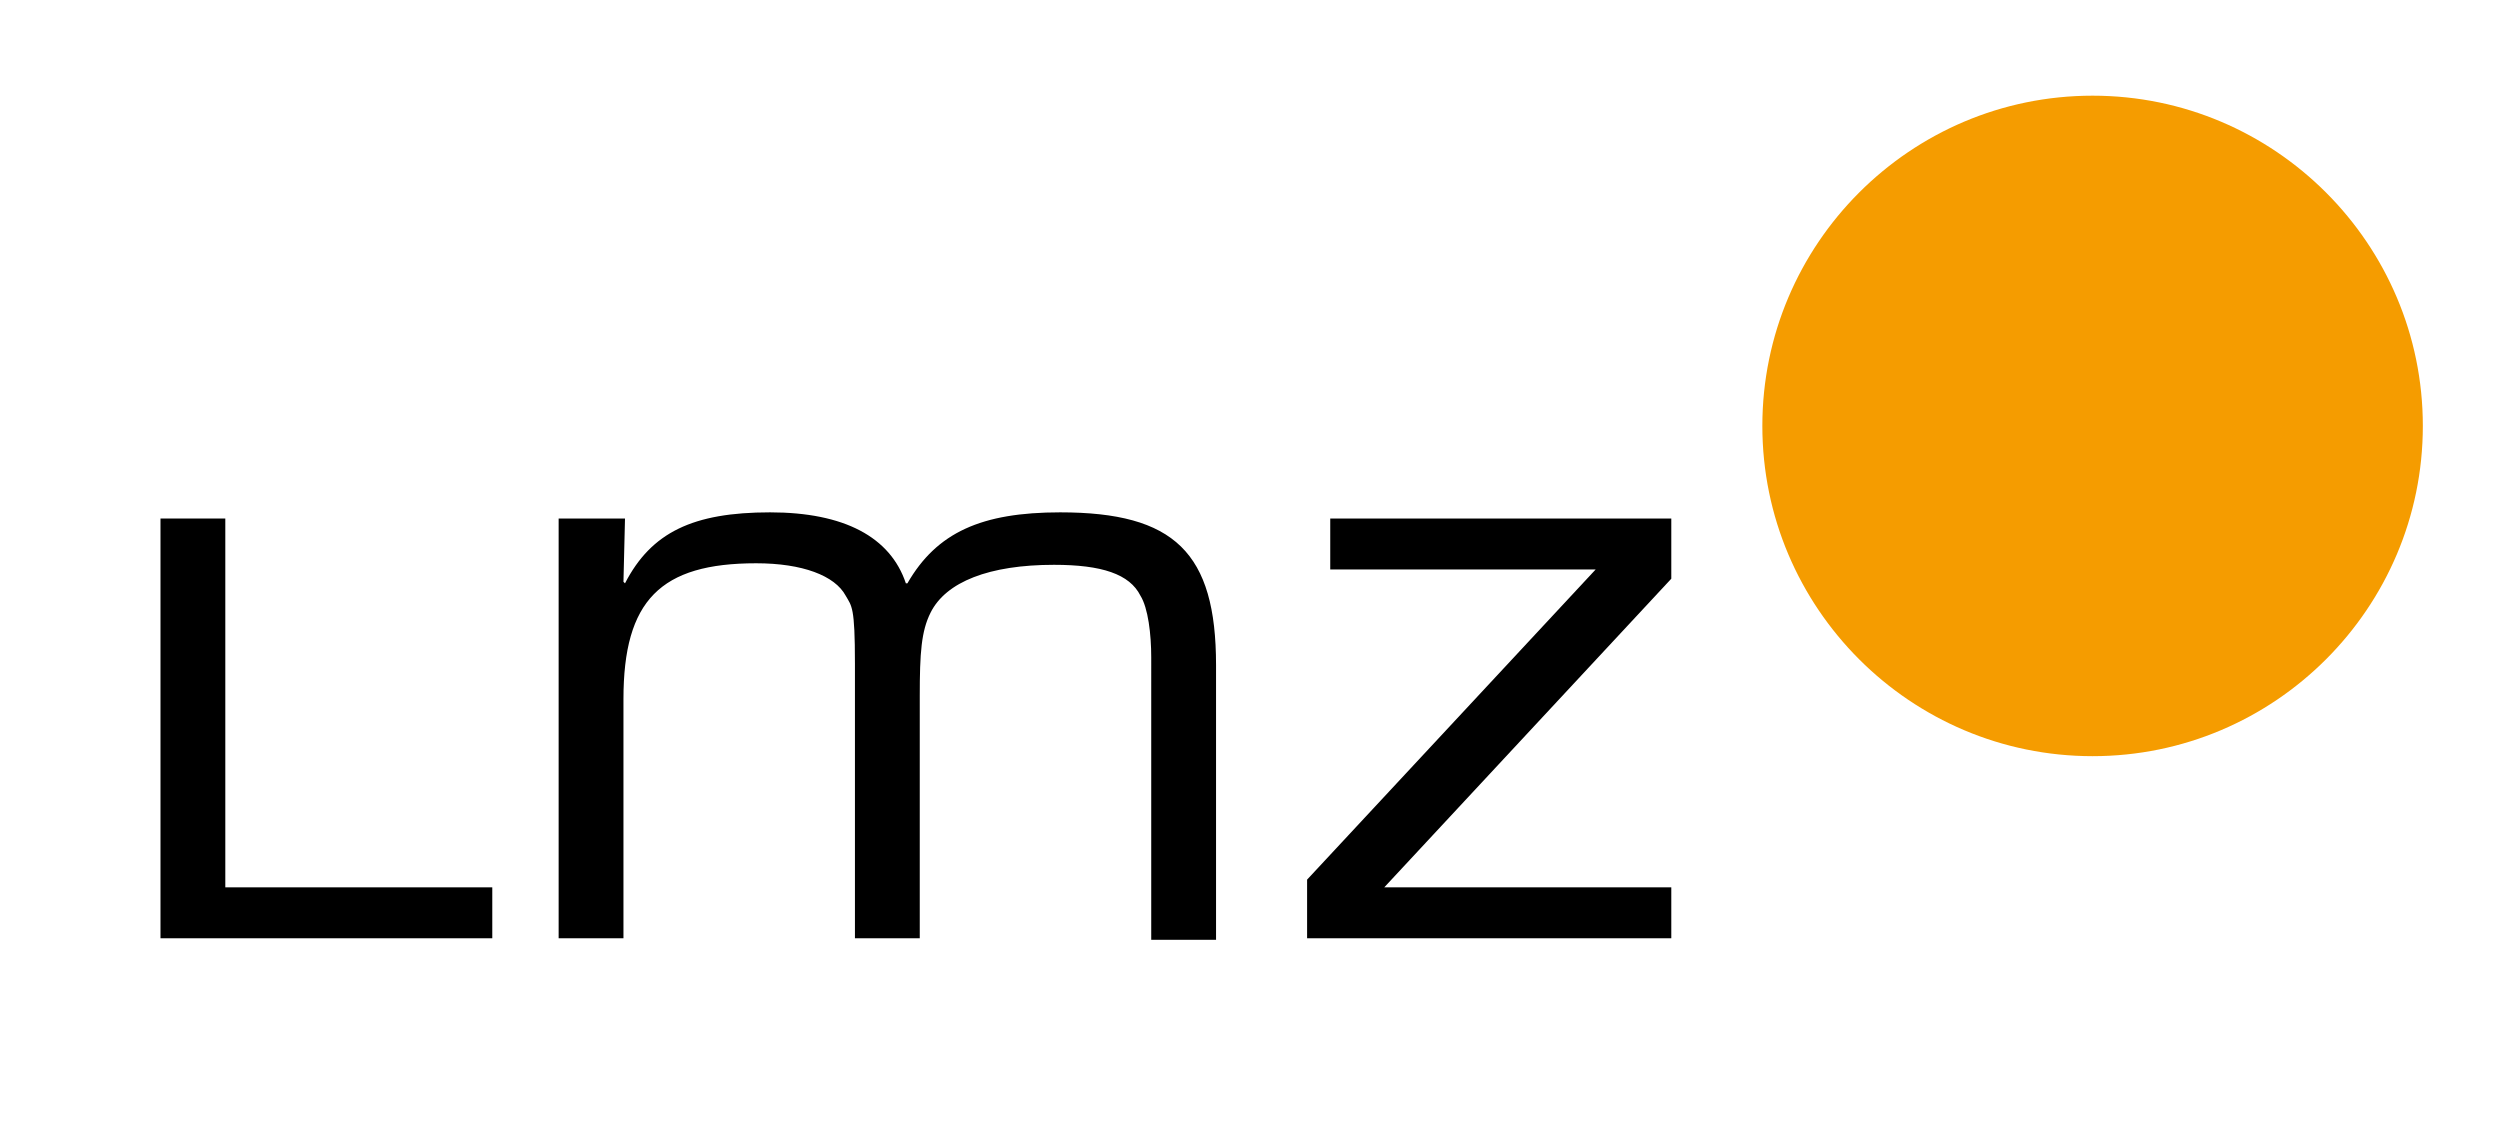 <?xml version="1.0" encoding="utf-8"?>
<!-- Generator: Adobe Illustrator 22.1.0, SVG Export Plug-In . SVG Version: 6.00 Build 0)  -->
<svg version="1.1" id="Ebene_1" xmlns="http://www.w3.org/2000/svg" xmlns:xlink="http://www.w3.org/1999/xlink" x="0px" y="0px"
	 viewBox="0 0 162 73" style="enable-background:new 0 0 162 73;" xml:space="preserve">
<style type="text/css">
	.st0{fill:#F59C00;}
</style>
<g>
	<path d="M40.5,33.6l-0.1,4.1l0.1,0.1c1.7-3.3,4.4-4.6,9.4-4.6c4.8,0,7.8,1.6,8.8,4.6h0.1c1.9-3.3,4.8-4.6,9.9-4.6
		c7.4,0,10.1,2.6,10.1,9.9v17.8h-4.2V42.6c0-1.5-0.2-3.2-0.7-4c-0.7-1.4-2.5-2-5.6-2c-4.2,0-7,1.1-8,3.1c-0.6,1.2-0.7,2.6-0.7,5.4
		v15.7h-4.2V43c0-3.7-0.2-3.7-0.6-4.4c-0.7-1.3-2.8-2.1-5.8-2.1c-6.2,0-8.6,2.4-8.6,8.8v15.5h-4.2V33.6H40.5L40.5,33.6z"/>
	<polygon points="14.6,57.5 14.6,33.6 10.4,33.6 10.4,60.8 31.9,60.8 31.9,57.5 14.6,57.5 	"/>
	<path class="st0" d="M157,27.6c0,11.8-9.6,21.4-21.4,21.4c-11.8,0-21.4-9.6-21.4-21.4c0-11.8,9.6-21.4,21.4-21.4
		C147.4,6.2,157,15.8,157,27.6L157,27.6z"/>
	<polygon points="108.3,33.6 108.3,37.5 89.7,57.5 108.3,57.5 108.3,60.8 84.7,60.8 84.7,57 103.4,36.9 86.2,36.9 86.2,33.6 
		108.3,33.6 	"/>
</g>
</svg>
